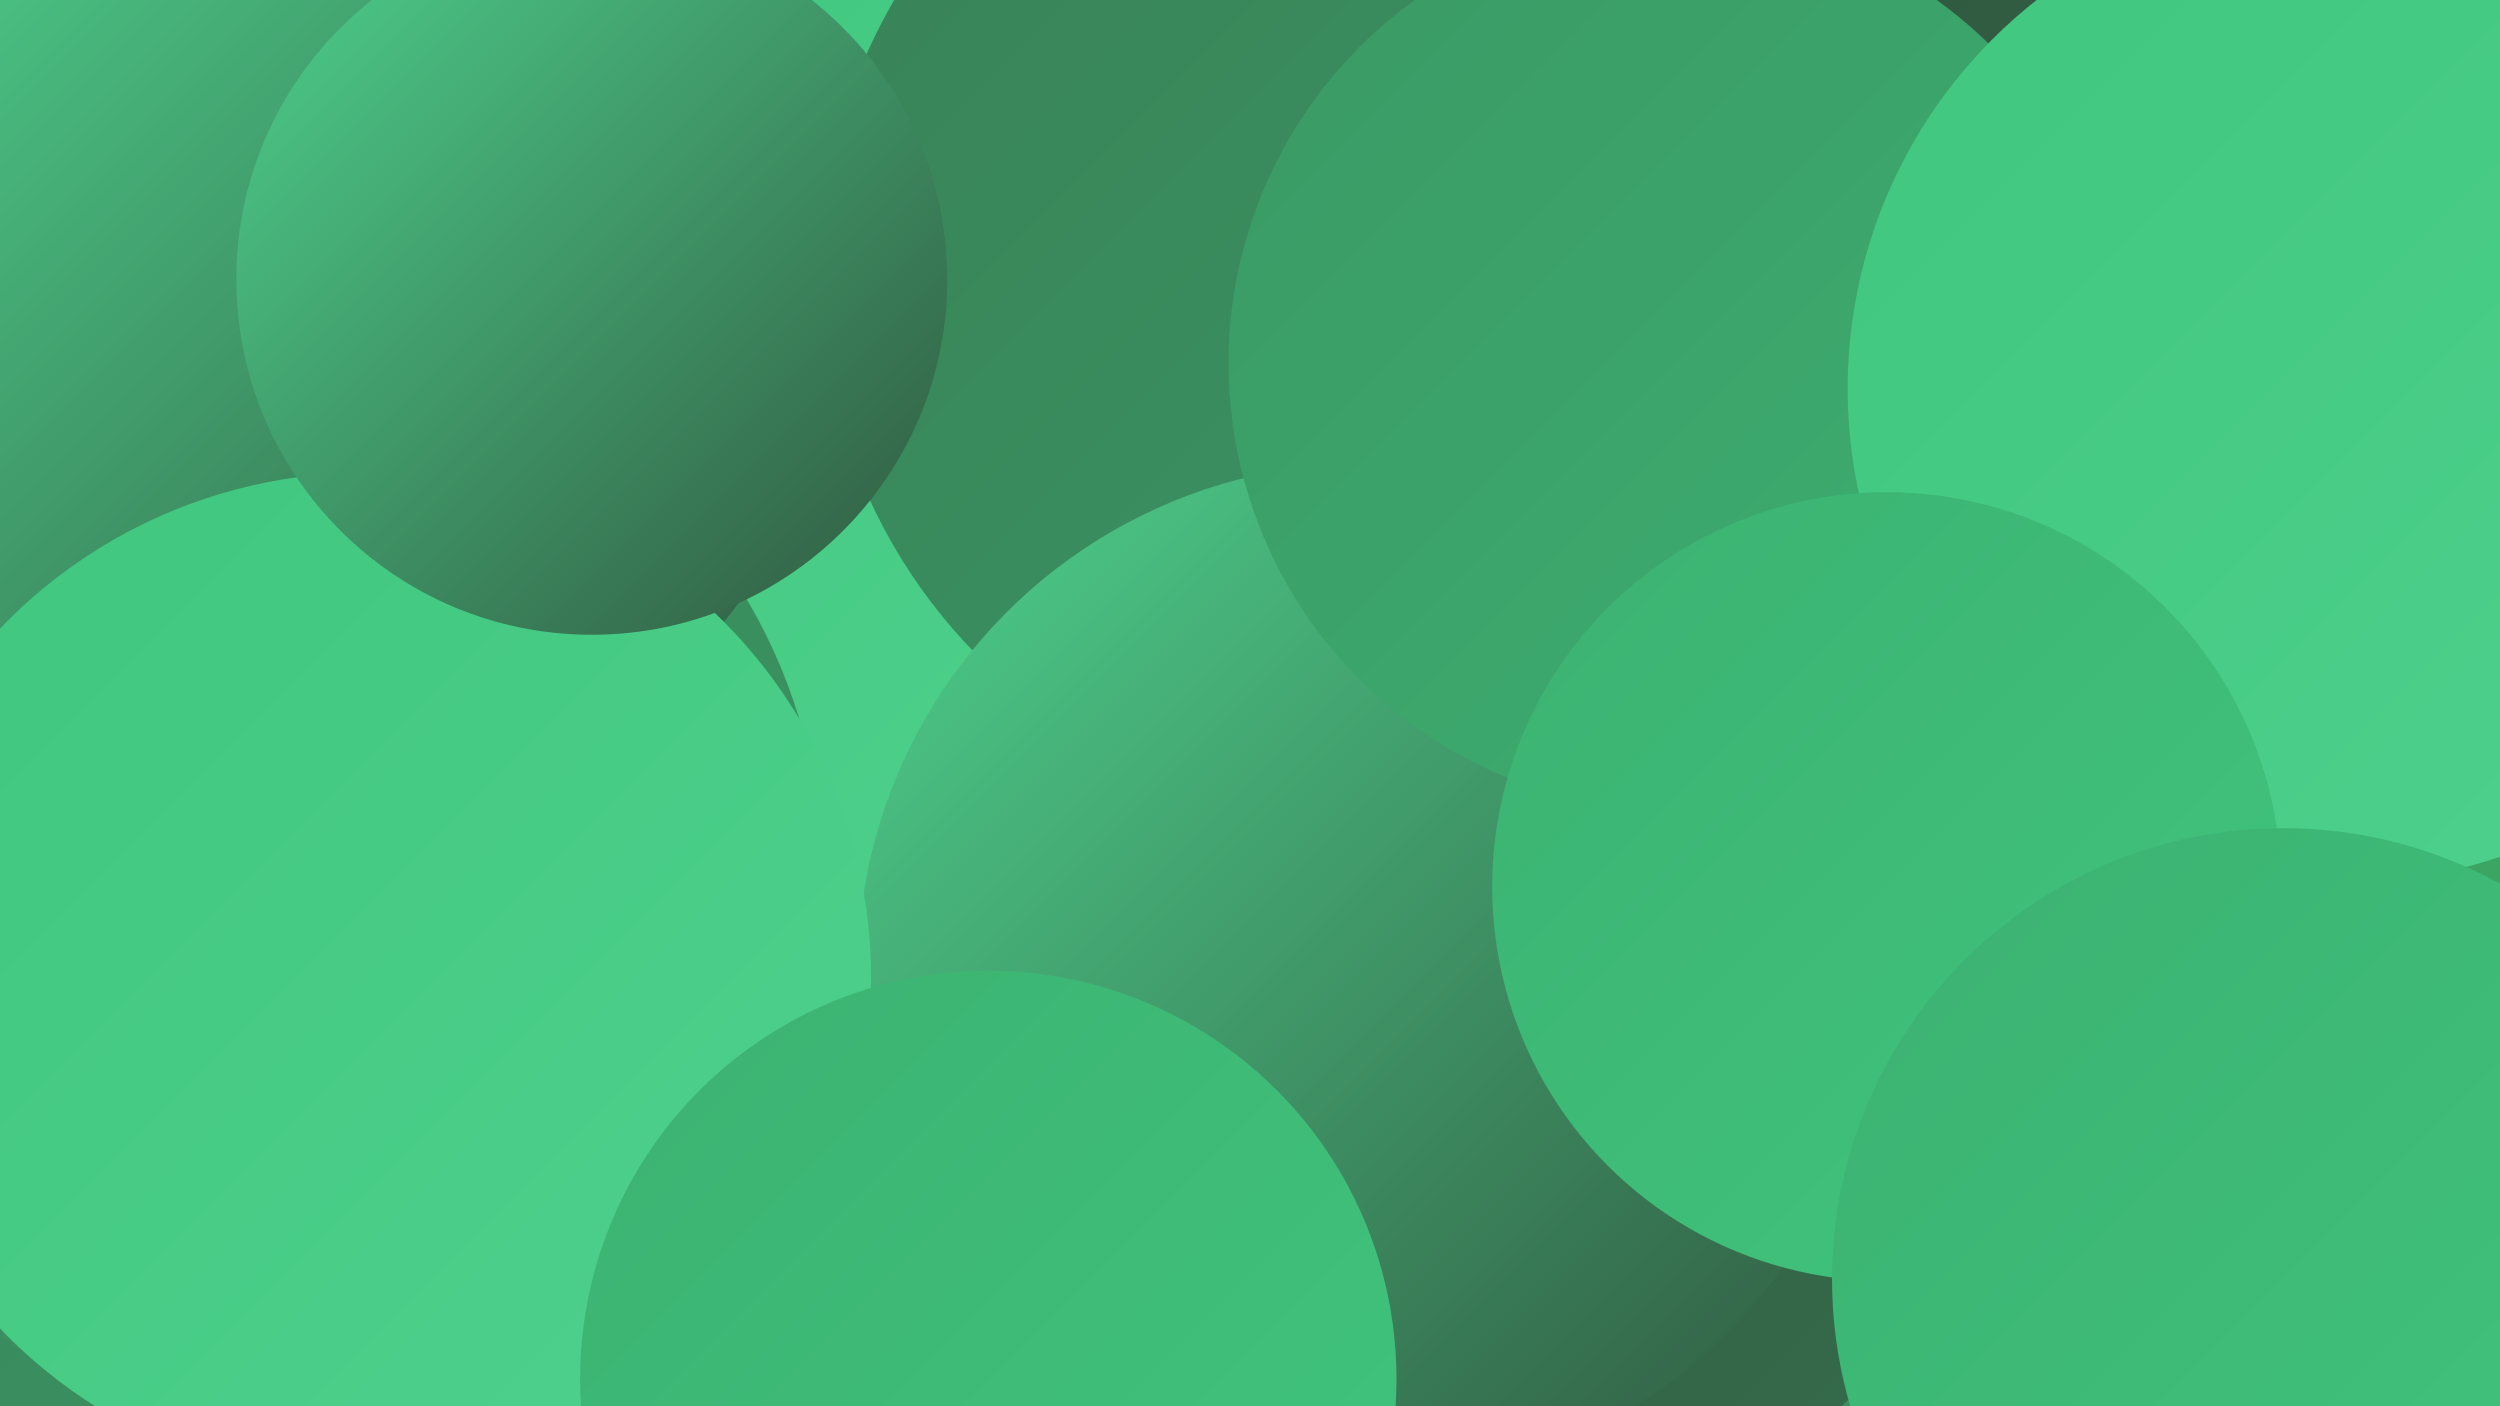<?xml version="1.0" encoding="UTF-8"?><svg width="1280" height="720" xmlns="http://www.w3.org/2000/svg"><defs><linearGradient id="grad0" x1="0%" y1="0%" x2="100%" y2="100%"><stop offset="0%" style="stop-color:#30573f;stop-opacity:1" /><stop offset="100%" style="stop-color:#356c4b;stop-opacity:1" /></linearGradient><linearGradient id="grad1" x1="0%" y1="0%" x2="100%" y2="100%"><stop offset="0%" style="stop-color:#356c4b;stop-opacity:1" /><stop offset="100%" style="stop-color:#388157;stop-opacity:1" /></linearGradient><linearGradient id="grad2" x1="0%" y1="0%" x2="100%" y2="100%"><stop offset="0%" style="stop-color:#388157;stop-opacity:1" /><stop offset="100%" style="stop-color:#3b9864;stop-opacity:1" /></linearGradient><linearGradient id="grad3" x1="0%" y1="0%" x2="100%" y2="100%"><stop offset="0%" style="stop-color:#3b9864;stop-opacity:1" /><stop offset="100%" style="stop-color:#3cb171;stop-opacity:1" /></linearGradient><linearGradient id="grad4" x1="0%" y1="0%" x2="100%" y2="100%"><stop offset="0%" style="stop-color:#3cb171;stop-opacity:1" /><stop offset="100%" style="stop-color:#40c67e;stop-opacity:1" /></linearGradient><linearGradient id="grad5" x1="0%" y1="0%" x2="100%" y2="100%"><stop offset="0%" style="stop-color:#40c67e;stop-opacity:1" /><stop offset="100%" style="stop-color:#4ed18d;stop-opacity:1" /></linearGradient><linearGradient id="grad6" x1="0%" y1="0%" x2="100%" y2="100%"><stop offset="0%" style="stop-color:#4ed18d;stop-opacity:1" /><stop offset="100%" style="stop-color:#30573f;stop-opacity:1" /></linearGradient></defs><rect width="1280" height="720" fill="#3ca564" /><circle cx="909" cy="84" r="186" fill="url(#grad4)" /><circle cx="995" cy="521" r="254" fill="url(#grad2)" /><circle cx="806" cy="570" r="203" fill="url(#grad0)" /><circle cx="1124" cy="150" r="223" fill="url(#grad0)" /><circle cx="418" cy="304" r="220" fill="url(#grad1)" /><circle cx="84" cy="259" r="259" fill="url(#grad6)" /><circle cx="191" cy="515" r="281" fill="url(#grad2)" /><circle cx="422" cy="213" r="261" fill="url(#grad5)" /><circle cx="144" cy="448" r="277" fill="url(#grad2)" /><circle cx="698" cy="140" r="278" fill="url(#grad2)" /><circle cx="700" cy="498" r="261" fill="url(#grad6)" /><circle cx="176" cy="160" r="251" fill="url(#grad6)" /><circle cx="858" cy="186" r="229" fill="url(#grad3)" /><circle cx="1266" cy="87" r="234" fill="url(#grad4)" /><circle cx="1199" cy="199" r="253" fill="url(#grad5)" /><circle cx="187" cy="501" r="259" fill="url(#grad5)" /><circle cx="303" cy="143" r="182" fill="url(#grad6)" /><circle cx="966" cy="454" r="202" fill="url(#grad4)" /><circle cx="1169" cy="655" r="231" fill="url(#grad4)" /><circle cx="506" cy="706" r="209" fill="url(#grad4)" /></svg>